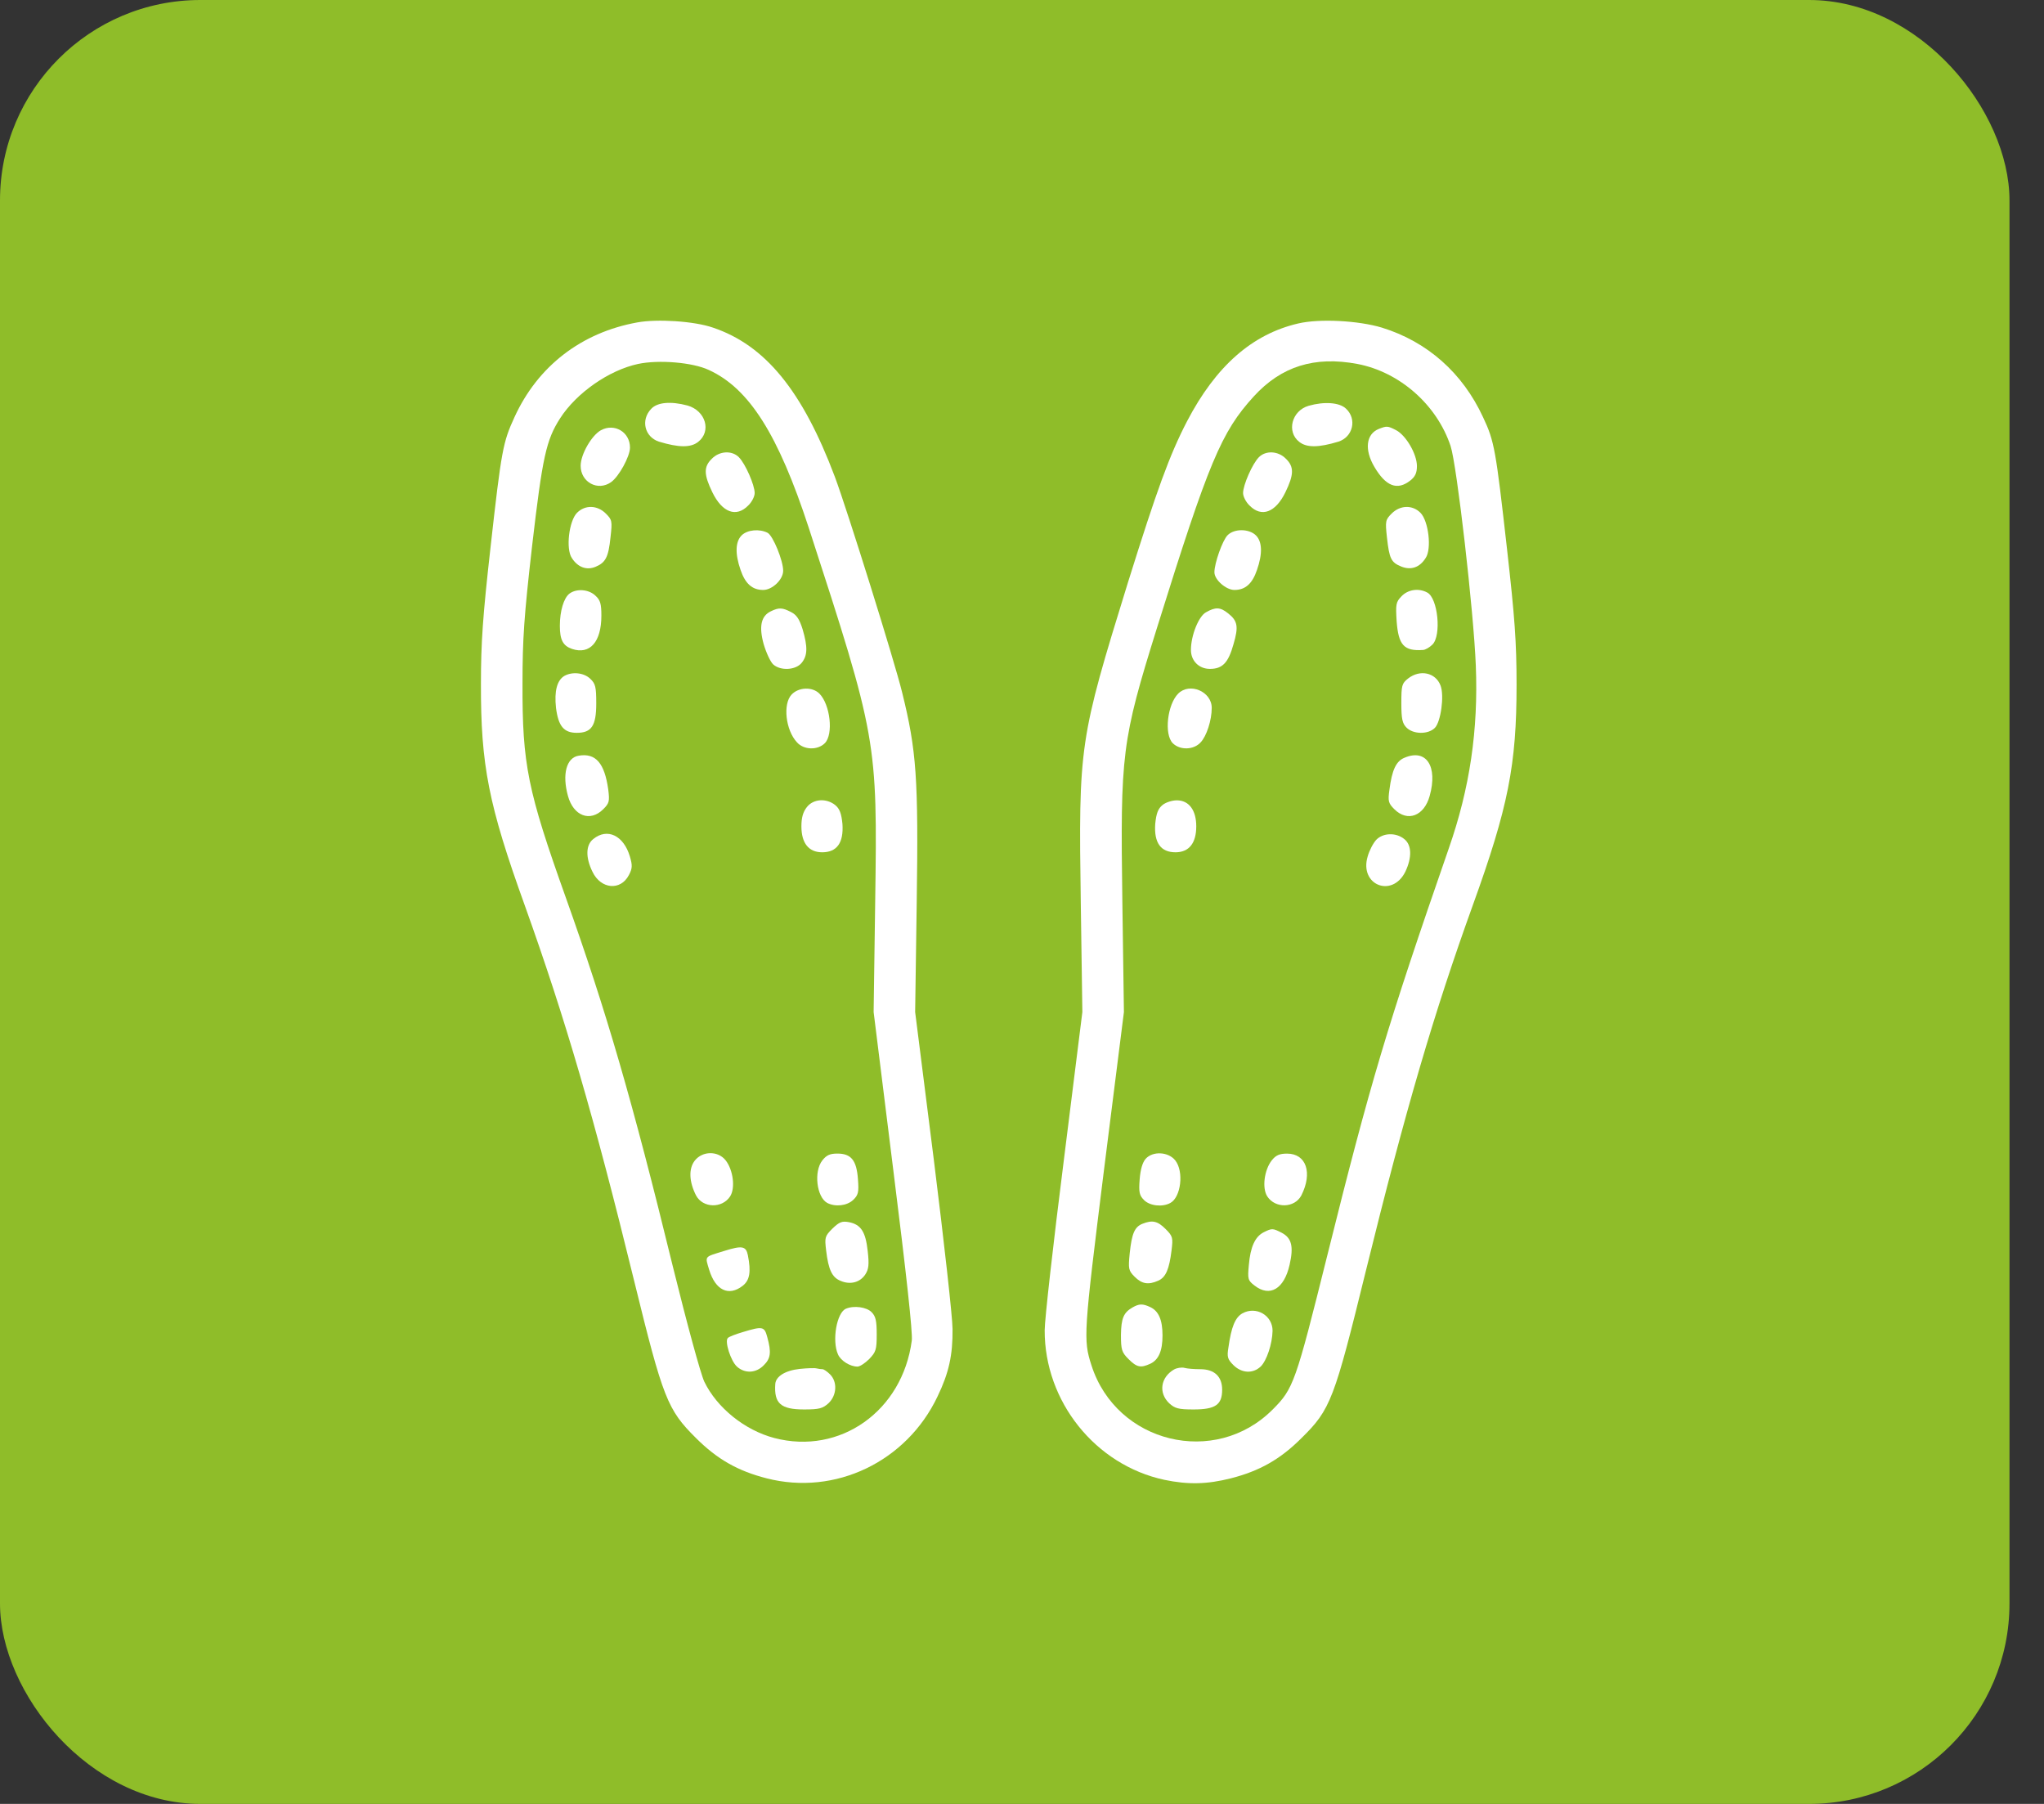 <?xml version="1.0" encoding="UTF-8"?> <svg xmlns="http://www.w3.org/2000/svg" width="51" height="45" viewBox="0 0 51 45" fill="none"><rect x="0" y="0" width="51" height="45" fill="#333333" stroke="none"/><rect width="50.139" height="45" rx="5" fill="#8FBD29"></rect><path d="M15.901 8.043C14.508 8.295 13.419 9.131 12.836 10.408C12.551 11.03 12.512 11.211 12.24 13.648C12.046 15.371 12 16.032 12 17.049C11.994 19.084 12.188 20.076 13.095 22.59C14.106 25.415 14.819 27.851 15.823 31.953C16.543 34.888 16.653 35.167 17.365 35.873C17.897 36.405 18.415 36.696 19.128 36.878C20.839 37.318 22.62 36.463 23.392 34.837C23.677 34.247 23.774 33.8 23.767 33.152C23.767 32.867 23.554 30.968 23.301 28.94L22.834 25.246L22.873 22.525C22.919 19.408 22.867 18.721 22.51 17.276C22.323 16.505 21.137 12.714 20.832 11.898C20.022 9.747 19.096 8.613 17.787 8.172C17.32 8.01 16.393 7.952 15.901 8.043ZM17.683 9.228C18.694 9.688 19.419 10.842 20.178 13.162C21.882 18.404 21.895 18.468 21.837 22.492L21.798 25.246L22.29 29.199C22.614 31.778 22.776 33.255 22.75 33.443C22.517 35.199 20.962 36.301 19.322 35.873C18.584 35.679 17.89 35.122 17.573 34.467C17.482 34.273 17.139 33.016 16.789 31.597C15.771 27.43 15.13 25.233 14.119 22.395C13.166 19.726 13.03 19.071 13.037 17.049C13.037 15.941 13.076 15.371 13.277 13.615C13.536 11.393 13.627 10.978 13.976 10.434C14.385 9.799 15.195 9.235 15.92 9.079C16.439 8.969 17.281 9.04 17.683 9.228Z" fill="white"></path><path d="M16.247 10.2C15.981 10.479 16.085 10.9 16.441 11.017C16.934 11.166 17.232 11.172 17.42 11.023C17.757 10.758 17.608 10.246 17.154 10.116C16.739 10.006 16.402 10.032 16.247 10.2Z" fill="white"></path><path d="M14.994 10.732C14.76 10.862 14.488 11.335 14.488 11.62C14.488 12.028 14.916 12.261 15.246 12.028C15.441 11.892 15.719 11.386 15.719 11.166C15.719 10.777 15.331 10.55 14.994 10.732Z" fill="white"></path><path d="M17.761 11.444C17.554 11.645 17.56 11.839 17.774 12.28C18.02 12.786 18.37 12.915 18.668 12.611C18.759 12.526 18.83 12.384 18.83 12.3C18.83 12.099 18.597 11.567 18.435 11.405C18.26 11.23 17.949 11.25 17.761 11.444Z" fill="white"></path><path d="M14.398 12.792C14.197 12.993 14.113 13.693 14.268 13.92C14.417 14.153 14.637 14.231 14.858 14.14C15.11 14.036 15.182 13.9 15.233 13.401C15.279 12.999 15.272 12.967 15.117 12.812C14.903 12.598 14.598 12.591 14.398 12.792Z" fill="white"></path><path d="M18.504 13.356C18.349 13.512 18.336 13.81 18.478 14.218C18.595 14.561 18.77 14.717 19.042 14.717C19.269 14.717 19.541 14.458 19.541 14.237C19.541 13.985 19.288 13.363 19.152 13.291C18.951 13.188 18.647 13.213 18.504 13.356Z" fill="white"></path><path d="M14.209 14.808C14.066 14.918 13.969 15.242 13.969 15.611C13.969 15.961 14.046 16.11 14.273 16.188C14.72 16.337 15.005 16.013 15.005 15.358C15.005 15.067 14.98 14.97 14.857 14.86C14.688 14.697 14.383 14.678 14.209 14.808Z" fill="white"></path><path d="M19.236 15.248C18.99 15.364 18.931 15.624 19.055 16.071C19.119 16.285 19.223 16.512 19.294 16.576C19.476 16.738 19.852 16.719 20.001 16.537C20.15 16.356 20.156 16.142 20.027 15.701C19.949 15.449 19.878 15.339 19.735 15.267C19.521 15.157 19.437 15.151 19.236 15.248Z" fill="white"></path><path d="M14.08 16.862C13.899 16.972 13.827 17.238 13.873 17.659C13.931 18.112 14.067 18.281 14.391 18.281C14.76 18.281 14.877 18.106 14.877 17.549C14.877 17.134 14.858 17.056 14.728 16.933C14.566 16.777 14.274 16.752 14.08 16.862Z" fill="white"></path><path d="M19.75 17.328C19.53 17.561 19.601 18.216 19.887 18.52C20.055 18.708 20.398 18.721 20.58 18.54C20.8 18.32 20.716 17.574 20.444 17.302C20.269 17.127 19.925 17.14 19.75 17.328Z" fill="white"></path><path d="M14.443 18.851C14.132 18.896 14.022 19.317 14.171 19.855C14.307 20.354 14.722 20.516 15.052 20.186C15.201 20.037 15.214 19.991 15.176 19.693C15.085 19.039 14.864 18.78 14.443 18.851Z" fill="white"></path><path d="M20.132 20.134C20.035 20.257 19.996 20.399 19.996 20.613C19.996 21.034 20.177 21.261 20.515 21.261C20.884 21.261 21.052 21.021 21.02 20.555C20.994 20.289 20.949 20.173 20.838 20.082C20.618 19.907 20.294 19.926 20.132 20.134Z" fill="white"></path><path d="M14.802 20.931C14.614 21.08 14.608 21.391 14.783 21.747C14.99 22.182 15.483 22.227 15.69 21.832C15.781 21.663 15.781 21.585 15.716 21.365C15.56 20.84 15.152 20.646 14.802 20.931Z" fill="white"></path><path d="M17.335 28.953C17.179 29.154 17.192 29.477 17.367 29.821C17.536 30.138 18.015 30.151 18.216 29.847C18.352 29.64 18.294 29.186 18.106 28.946C17.918 28.706 17.529 28.706 17.335 28.953Z" fill="white"></path><path d="M20.519 28.946C20.299 29.224 20.376 29.866 20.642 30.009C20.843 30.112 21.128 30.08 21.284 29.937C21.413 29.814 21.433 29.749 21.407 29.419C21.374 28.946 21.238 28.777 20.895 28.777C20.707 28.777 20.623 28.816 20.519 28.946Z" fill="white"></path><path d="M20.768 30.65C20.58 30.838 20.574 30.87 20.613 31.195C20.671 31.68 20.762 31.868 20.976 31.953C21.215 32.056 21.462 31.991 21.591 31.791C21.675 31.661 21.689 31.544 21.65 31.207C21.598 30.728 21.481 30.547 21.183 30.488C21.008 30.456 20.943 30.482 20.768 30.65Z" fill="white"></path><path d="M18.063 31.208C17.564 31.363 17.59 31.324 17.694 31.674C17.849 32.186 18.18 32.348 18.53 32.076C18.705 31.94 18.744 31.732 18.66 31.311C18.614 31.084 18.517 31.065 18.063 31.208Z" fill="white"></path><path d="M21.11 32.646C20.877 32.737 20.754 33.443 20.909 33.787C20.98 33.949 21.214 34.091 21.395 34.091C21.453 34.091 21.583 34.007 21.687 33.903C21.855 33.728 21.875 33.67 21.875 33.288C21.875 32.944 21.849 32.834 21.745 32.731C21.622 32.607 21.311 32.562 21.11 32.646Z" fill="white"></path><path d="M18.536 33.229C18.361 33.281 18.186 33.346 18.16 33.378C18.076 33.456 18.232 33.949 18.387 34.091C18.582 34.266 18.86 34.26 19.055 34.059C19.23 33.89 19.249 33.735 19.145 33.359C19.074 33.087 19.029 33.08 18.536 33.229Z" fill="white"></path><path d="M19.953 34.149C19.59 34.188 19.357 34.337 19.344 34.525C19.311 35.011 19.48 35.16 20.063 35.16C20.445 35.16 20.529 35.134 20.672 35.005C20.879 34.81 20.899 34.473 20.711 34.285C20.64 34.214 20.555 34.156 20.523 34.156C20.491 34.156 20.426 34.149 20.374 34.136C20.329 34.123 20.134 34.13 19.953 34.149Z" fill="white"></path><path d="M32.397 8.068C31.244 8.334 30.337 9.131 29.617 10.511C29.177 11.36 28.866 12.222 28.146 14.522C26.928 18.462 26.909 18.572 26.967 22.538L27.006 25.246L26.54 28.972C26.28 31.02 26.066 32.918 26.066 33.184C26.06 34.96 27.33 36.547 29.054 36.916C29.65 37.04 30.123 37.027 30.712 36.878C31.425 36.696 31.944 36.405 32.475 35.873C33.201 35.16 33.291 34.914 34.082 31.694C35.073 27.67 35.78 25.266 36.745 22.59C37.633 20.134 37.84 19.084 37.84 17.082C37.84 16.019 37.795 15.404 37.6 13.68C37.322 11.224 37.289 11.01 37.004 10.408C36.492 9.3 35.611 8.522 34.477 8.172C33.894 7.997 32.928 7.945 32.397 8.068ZM33.868 9.079C34.924 9.28 35.851 10.097 36.194 11.127C36.35 11.6 36.771 15.261 36.823 16.602C36.888 18.209 36.674 19.661 36.149 21.164C34.613 25.59 34.192 27.002 33.116 31.324C32.326 34.493 32.274 34.642 31.756 35.16C30.317 36.605 27.855 36.003 27.233 34.059C27.025 33.417 27.038 33.262 27.544 29.199L28.043 25.246L28.004 22.492C27.952 18.793 27.984 18.494 28.872 15.65C30.162 11.516 30.473 10.777 31.283 9.889C31.97 9.138 32.799 8.878 33.868 9.079Z" fill="white"></path><path d="M32.651 10.123C32.23 10.246 32.094 10.771 32.418 11.023C32.606 11.172 32.904 11.166 33.396 11.017C33.759 10.9 33.863 10.453 33.584 10.194C33.422 10.038 33.04 10.012 32.651 10.123Z" fill="white"></path><path d="M34.402 10.7C34.084 10.829 34.039 11.218 34.292 11.646C34.577 12.132 34.862 12.242 35.186 11.989C35.309 11.892 35.354 11.801 35.354 11.626C35.354 11.328 35.082 10.862 34.836 10.732C34.622 10.622 34.603 10.622 34.402 10.7Z" fill="white"></path><path d="M31.411 11.405C31.249 11.567 31.016 12.099 31.016 12.3C31.016 12.384 31.087 12.526 31.178 12.611C31.476 12.915 31.826 12.786 32.072 12.28C32.286 11.839 32.292 11.645 32.085 11.444C31.897 11.25 31.586 11.23 31.411 11.405Z" fill="white"></path><path d="M34.723 12.811C34.568 12.967 34.561 12.999 34.606 13.408C34.665 13.939 34.71 14.03 34.963 14.133C35.203 14.23 35.423 14.159 35.572 13.919C35.727 13.693 35.643 12.993 35.442 12.792C35.242 12.591 34.937 12.598 34.723 12.811Z" fill="white"></path><path d="M30.631 13.35C30.502 13.479 30.301 14.049 30.301 14.276C30.301 14.464 30.592 14.717 30.8 14.717C31.072 14.717 31.247 14.561 31.363 14.218C31.506 13.81 31.493 13.512 31.337 13.356C31.169 13.188 30.8 13.181 30.631 13.35Z" fill="white"></path><path d="M34.965 14.879C34.828 15.021 34.822 15.08 34.848 15.501C34.893 16.091 35.029 16.246 35.502 16.214C35.561 16.214 35.671 16.149 35.742 16.078C35.969 15.851 35.878 14.924 35.613 14.782C35.399 14.665 35.127 14.704 34.965 14.879Z" fill="white"></path><path d="M30.091 15.274C29.909 15.371 29.715 15.851 29.715 16.213C29.715 16.486 29.916 16.686 30.188 16.686C30.505 16.686 30.648 16.531 30.777 16.071C30.907 15.63 30.881 15.488 30.642 15.3C30.447 15.144 30.33 15.138 30.091 15.274Z" fill="white"></path><path d="M35.133 16.926C34.978 17.05 34.965 17.095 34.965 17.542C34.965 17.937 34.991 18.047 35.094 18.151C35.263 18.32 35.632 18.326 35.801 18.158C35.95 18.009 36.041 17.354 35.943 17.101C35.82 16.777 35.431 16.693 35.133 16.926Z" fill="white"></path><path d="M29.398 17.302C29.126 17.574 29.042 18.32 29.262 18.54C29.444 18.721 29.787 18.708 29.956 18.52C30.105 18.365 30.234 17.97 30.234 17.659C30.234 17.25 29.684 17.017 29.398 17.302Z" fill="white"></path><path d="M35.043 18.903C34.836 18.987 34.732 19.201 34.667 19.706C34.628 19.985 34.641 20.037 34.79 20.186C35.121 20.516 35.535 20.354 35.672 19.855C35.879 19.116 35.587 18.669 35.043 18.903Z" fill="white"></path><path d="M29.006 20.082C28.895 20.173 28.85 20.289 28.824 20.555C28.792 21.021 28.96 21.261 29.33 21.261C29.667 21.261 29.848 21.034 29.848 20.613C29.848 20.212 29.667 19.965 29.362 19.965C29.245 19.965 29.083 20.017 29.006 20.082Z" fill="white"></path><path d="M34.339 20.95C34.261 21.034 34.164 21.222 34.125 21.365C33.911 22.078 34.734 22.408 35.064 21.747C35.233 21.391 35.226 21.08 35.038 20.931C34.831 20.762 34.507 20.775 34.339 20.95Z" fill="white"></path><path d="M28.585 28.908C28.507 28.998 28.455 29.173 28.436 29.419C28.41 29.744 28.429 29.821 28.546 29.938C28.689 30.081 29 30.119 29.201 30.009C29.466 29.867 29.544 29.225 29.324 28.947C29.155 28.733 28.766 28.707 28.585 28.908Z" fill="white"></path><path d="M31.732 28.946C31.544 29.186 31.485 29.64 31.621 29.847C31.822 30.151 32.302 30.138 32.47 29.821C32.755 29.257 32.593 28.778 32.114 28.778C31.926 28.778 31.835 28.817 31.732 28.946Z" fill="white"></path><path d="M28.506 30.528C28.311 30.606 28.24 30.768 28.188 31.26C28.149 31.655 28.156 31.694 28.311 31.85C28.492 32.031 28.654 32.057 28.901 31.947C29.089 31.863 29.173 31.662 29.231 31.195C29.27 30.878 29.264 30.839 29.082 30.658C28.881 30.457 28.752 30.431 28.506 30.528Z" fill="white"></path><path d="M31.529 30.741C31.315 30.851 31.199 31.104 31.16 31.557C31.128 31.907 31.134 31.94 31.302 32.069C31.685 32.367 32.041 32.154 32.177 31.551C32.281 31.097 32.229 30.884 31.983 30.754C31.756 30.637 31.737 30.637 31.529 30.741Z" fill="white"></path><path d="M28.26 32.614C28.034 32.743 27.975 32.886 27.969 33.3C27.969 33.67 27.988 33.734 28.157 33.903C28.364 34.11 28.461 34.13 28.701 34.02C28.908 33.922 29.006 33.702 29.006 33.313C29.006 32.925 28.908 32.704 28.701 32.607C28.507 32.516 28.422 32.523 28.26 32.614Z" fill="white"></path><path d="M31 32.762C30.819 32.866 30.722 33.099 30.65 33.618C30.611 33.851 30.631 33.909 30.773 34.052C30.981 34.259 31.259 34.272 31.454 34.091C31.603 33.948 31.745 33.527 31.752 33.197C31.752 32.814 31.344 32.575 31 32.762Z" fill="white"></path><path d="M29.295 34.162C28.958 34.357 28.9 34.745 29.172 35.005C29.314 35.134 29.399 35.16 29.781 35.16C30.325 35.16 30.494 35.044 30.494 34.668C30.494 34.337 30.299 34.156 29.95 34.156C29.8 34.156 29.625 34.143 29.554 34.123C29.483 34.104 29.366 34.123 29.295 34.162Z" fill="white"></path></svg> 